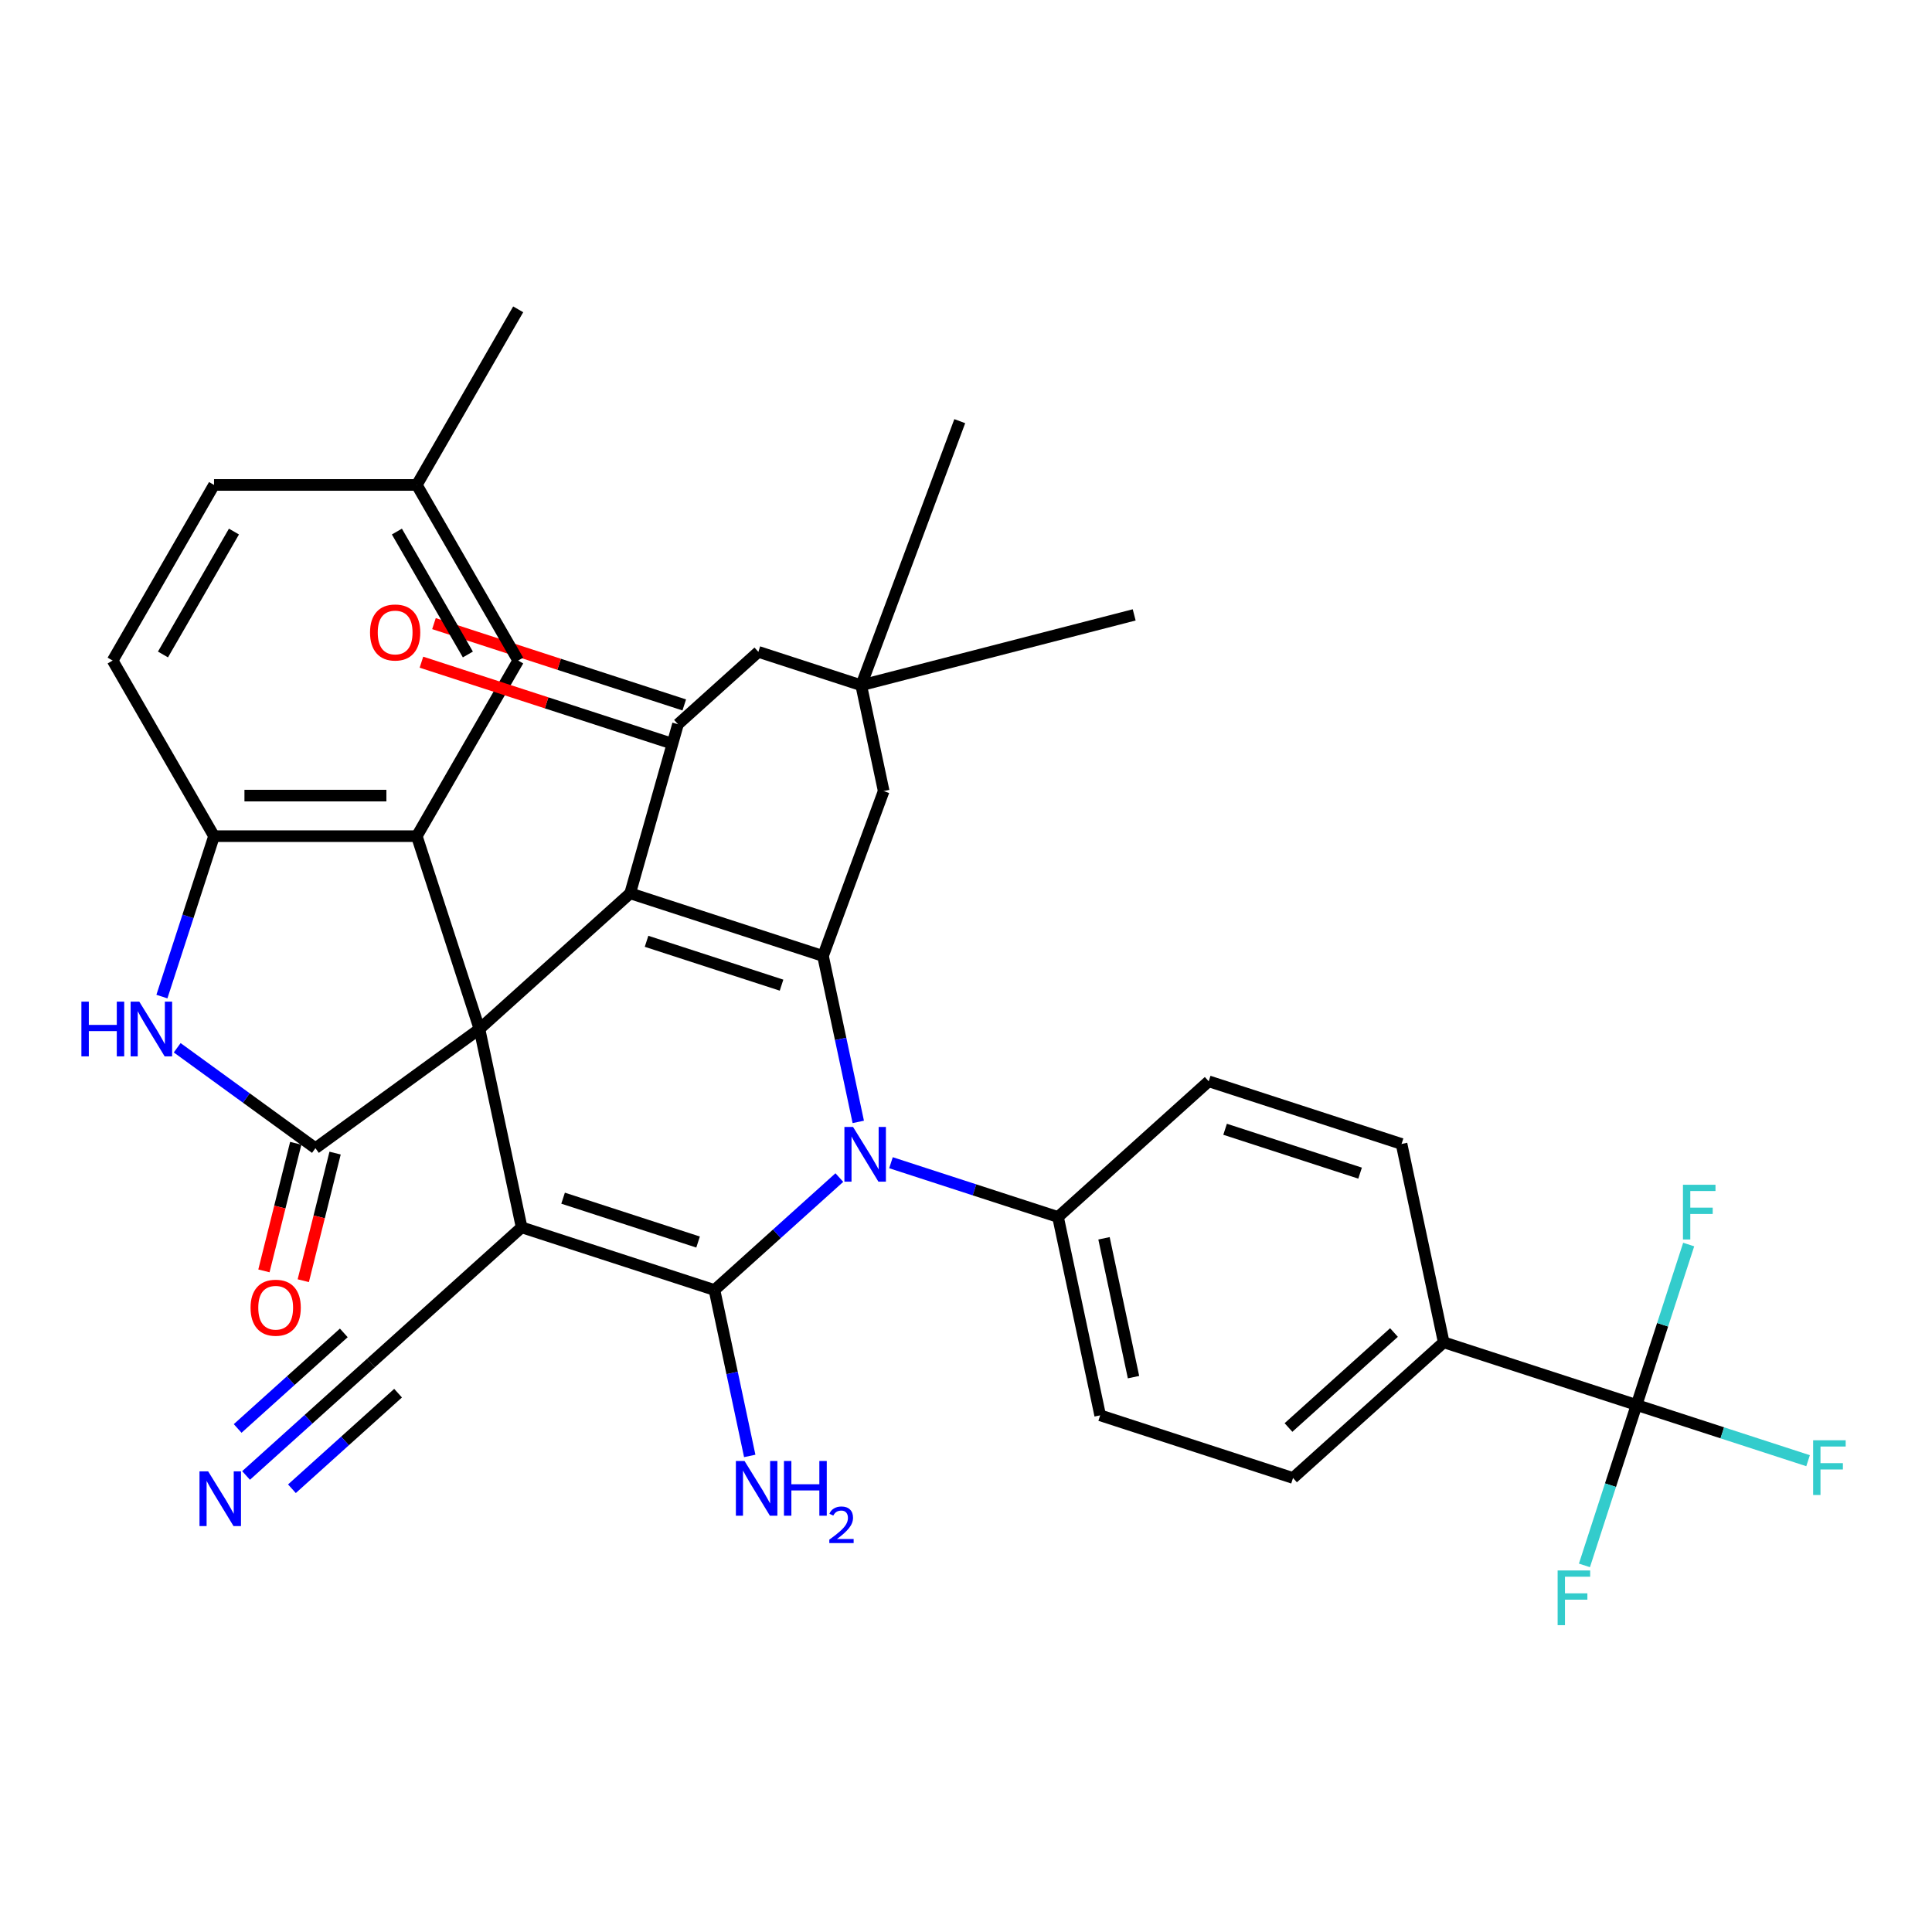 <?xml version='1.0' encoding='iso-8859-1'?>
<svg version='1.1' baseProfile='full'
              xmlns='http://www.w3.org/2000/svg'
                      xmlns:rdkit='http://www.rdkit.org/xml'
                      xmlns:xlink='http://www.w3.org/1999/xlink'
                  xml:space='preserve'
width='1000px' height='1000px' viewBox='0 0 1000 1000'>
<!-- END OF HEADER -->
<rect style='opacity:1.0;fill:#FFFFFF;stroke:none' width='1000' height='1000' x='0' y='0'> </rect>
<path class='bond-0' d='M 248.171,532.612 L 269.992,635.273' style='fill:none;fill-rule:evenodd;stroke:#000000;stroke-width:6px;stroke-linecap:butt;stroke-linejoin:miter;stroke-opacity:1' />
<path class='bond-1' d='M 248.171,532.612 L 326.168,462.383' style='fill:none;fill-rule:evenodd;stroke:#000000;stroke-width:6px;stroke-linecap:butt;stroke-linejoin:miter;stroke-opacity:1' />
<path class='bond-5' d='M 248.171,532.612 L 163.261,594.303' style='fill:none;fill-rule:evenodd;stroke:#000000;stroke-width:6px;stroke-linecap:butt;stroke-linejoin:miter;stroke-opacity:1' />
<path class='bond-6' d='M 248.171,532.612 L 215.738,432.794' style='fill:none;fill-rule:evenodd;stroke:#000000;stroke-width:6px;stroke-linecap:butt;stroke-linejoin:miter;stroke-opacity:1' />
<path class='bond-2' d='M 269.992,635.273 L 369.811,667.706' style='fill:none;fill-rule:evenodd;stroke:#000000;stroke-width:6px;stroke-linecap:butt;stroke-linejoin:miter;stroke-opacity:1' />
<path class='bond-2' d='M 291.452,620.175 L 361.324,642.878' style='fill:none;fill-rule:evenodd;stroke:#000000;stroke-width:6px;stroke-linecap:butt;stroke-linejoin:miter;stroke-opacity:1' />
<path class='bond-11' d='M 269.992,635.273 L 191.996,705.502' style='fill:none;fill-rule:evenodd;stroke:#000000;stroke-width:6px;stroke-linecap:butt;stroke-linejoin:miter;stroke-opacity:1' />
<path class='bond-3' d='M 326.168,462.383 L 425.986,494.816' style='fill:none;fill-rule:evenodd;stroke:#000000;stroke-width:6px;stroke-linecap:butt;stroke-linejoin:miter;stroke-opacity:1' />
<path class='bond-3' d='M 334.654,487.212 L 404.527,509.915' style='fill:none;fill-rule:evenodd;stroke:#000000;stroke-width:6px;stroke-linecap:butt;stroke-linejoin:miter;stroke-opacity:1' />
<path class='bond-7' d='M 326.168,462.383 L 350.928,374.857' style='fill:none;fill-rule:evenodd;stroke:#000000;stroke-width:6px;stroke-linecap:butt;stroke-linejoin:miter;stroke-opacity:1' />
<path class='bond-20' d='M 369.811,667.706 L 378.937,710.645' style='fill:none;fill-rule:evenodd;stroke:#000000;stroke-width:6px;stroke-linecap:butt;stroke-linejoin:miter;stroke-opacity:1' />
<path class='bond-20' d='M 378.937,710.645 L 388.064,753.584' style='fill:none;fill-rule:evenodd;stroke:#0000FF;stroke-width:6px;stroke-linecap:butt;stroke-linejoin:miter;stroke-opacity:1' />
<path class='bond-36' d='M 369.811,667.706 L 402.127,638.608' style='fill:none;fill-rule:evenodd;stroke:#000000;stroke-width:6px;stroke-linecap:butt;stroke-linejoin:miter;stroke-opacity:1' />
<path class='bond-36' d='M 402.127,638.608 L 434.443,609.51' style='fill:none;fill-rule:evenodd;stroke:#0000FF;stroke-width:6px;stroke-linecap:butt;stroke-linejoin:miter;stroke-opacity:1' />
<path class='bond-4' d='M 425.986,494.816 L 435.113,537.755' style='fill:none;fill-rule:evenodd;stroke:#000000;stroke-width:6px;stroke-linecap:butt;stroke-linejoin:miter;stroke-opacity:1' />
<path class='bond-4' d='M 435.113,537.755 L 444.24,580.694' style='fill:none;fill-rule:evenodd;stroke:#0000FF;stroke-width:6px;stroke-linecap:butt;stroke-linejoin:miter;stroke-opacity:1' />
<path class='bond-13' d='M 425.986,494.816 L 457.401,409.452' style='fill:none;fill-rule:evenodd;stroke:#000000;stroke-width:6px;stroke-linecap:butt;stroke-linejoin:miter;stroke-opacity:1' />
<path class='bond-14' d='M 461.171,601.82 L 504.398,615.865' style='fill:none;fill-rule:evenodd;stroke:#0000FF;stroke-width:6px;stroke-linecap:butt;stroke-linejoin:miter;stroke-opacity:1' />
<path class='bond-14' d='M 504.398,615.865 L 547.626,629.91' style='fill:none;fill-rule:evenodd;stroke:#000000;stroke-width:6px;stroke-linecap:butt;stroke-linejoin:miter;stroke-opacity:1' />
<path class='bond-8' d='M 163.261,594.303 L 127.487,568.312' style='fill:none;fill-rule:evenodd;stroke:#000000;stroke-width:6px;stroke-linecap:butt;stroke-linejoin:miter;stroke-opacity:1' />
<path class='bond-8' d='M 127.487,568.312 L 91.714,542.321' style='fill:none;fill-rule:evenodd;stroke:#0000FF;stroke-width:6px;stroke-linecap:butt;stroke-linejoin:miter;stroke-opacity:1' />
<path class='bond-18' d='M 153.077,591.763 L 144.842,624.784' style='fill:none;fill-rule:evenodd;stroke:#000000;stroke-width:6px;stroke-linecap:butt;stroke-linejoin:miter;stroke-opacity:1' />
<path class='bond-18' d='M 144.842,624.784 L 136.607,657.805' style='fill:none;fill-rule:evenodd;stroke:#FF0000;stroke-width:6px;stroke-linecap:butt;stroke-linejoin:miter;stroke-opacity:1' />
<path class='bond-18' d='M 173.444,596.842 L 165.209,629.863' style='fill:none;fill-rule:evenodd;stroke:#000000;stroke-width:6px;stroke-linecap:butt;stroke-linejoin:miter;stroke-opacity:1' />
<path class='bond-18' d='M 165.209,629.863 L 156.974,662.884' style='fill:none;fill-rule:evenodd;stroke:#FF0000;stroke-width:6px;stroke-linecap:butt;stroke-linejoin:miter;stroke-opacity:1' />
<path class='bond-9' d='M 215.738,432.794 L 110.783,432.794' style='fill:none;fill-rule:evenodd;stroke:#000000;stroke-width:6px;stroke-linecap:butt;stroke-linejoin:miter;stroke-opacity:1' />
<path class='bond-9' d='M 199.995,411.803 L 126.526,411.803' style='fill:none;fill-rule:evenodd;stroke:#000000;stroke-width:6px;stroke-linecap:butt;stroke-linejoin:miter;stroke-opacity:1' />
<path class='bond-19' d='M 215.738,432.794 L 268.216,341.9' style='fill:none;fill-rule:evenodd;stroke:#000000;stroke-width:6px;stroke-linecap:butt;stroke-linejoin:miter;stroke-opacity:1' />
<path class='bond-16' d='M 350.928,374.857 L 392.526,337.402' style='fill:none;fill-rule:evenodd;stroke:#000000;stroke-width:6px;stroke-linecap:butt;stroke-linejoin:miter;stroke-opacity:1' />
<path class='bond-21' d='M 354.171,364.875 L 289.396,343.828' style='fill:none;fill-rule:evenodd;stroke:#000000;stroke-width:6px;stroke-linecap:butt;stroke-linejoin:miter;stroke-opacity:1' />
<path class='bond-21' d='M 289.396,343.828 L 224.62,322.781' style='fill:none;fill-rule:evenodd;stroke:#FF0000;stroke-width:6px;stroke-linecap:butt;stroke-linejoin:miter;stroke-opacity:1' />
<path class='bond-21' d='M 347.685,384.839 L 282.909,363.792' style='fill:none;fill-rule:evenodd;stroke:#000000;stroke-width:6px;stroke-linecap:butt;stroke-linejoin:miter;stroke-opacity:1' />
<path class='bond-21' d='M 282.909,363.792 L 218.133,342.745' style='fill:none;fill-rule:evenodd;stroke:#FF0000;stroke-width:6px;stroke-linecap:butt;stroke-linejoin:miter;stroke-opacity:1' />
<path class='bond-35' d='M 83.803,515.828 L 97.293,474.311' style='fill:none;fill-rule:evenodd;stroke:#0000FF;stroke-width:6px;stroke-linecap:butt;stroke-linejoin:miter;stroke-opacity:1' />
<path class='bond-35' d='M 97.293,474.311 L 110.783,432.794' style='fill:none;fill-rule:evenodd;stroke:#000000;stroke-width:6px;stroke-linecap:butt;stroke-linejoin:miter;stroke-opacity:1' />
<path class='bond-22' d='M 110.783,432.794 L 58.306,341.9' style='fill:none;fill-rule:evenodd;stroke:#000000;stroke-width:6px;stroke-linecap:butt;stroke-linejoin:miter;stroke-opacity:1' />
<path class='bond-10' d='M 847.08,727.209 L 747.262,694.776' style='fill:none;fill-rule:evenodd;stroke:#000000;stroke-width:6px;stroke-linecap:butt;stroke-linejoin:miter;stroke-opacity:1' />
<path class='bond-27' d='M 847.08,727.209 L 891.467,741.631' style='fill:none;fill-rule:evenodd;stroke:#000000;stroke-width:6px;stroke-linecap:butt;stroke-linejoin:miter;stroke-opacity:1' />
<path class='bond-27' d='M 891.467,741.631 L 935.854,756.054' style='fill:none;fill-rule:evenodd;stroke:#33CCCC;stroke-width:6px;stroke-linecap:butt;stroke-linejoin:miter;stroke-opacity:1' />
<path class='bond-28' d='M 847.08,727.209 L 833.59,768.726' style='fill:none;fill-rule:evenodd;stroke:#000000;stroke-width:6px;stroke-linecap:butt;stroke-linejoin:miter;stroke-opacity:1' />
<path class='bond-28' d='M 833.59,768.726 L 820.101,810.243' style='fill:none;fill-rule:evenodd;stroke:#33CCCC;stroke-width:6px;stroke-linecap:butt;stroke-linejoin:miter;stroke-opacity:1' />
<path class='bond-29' d='M 847.08,727.209 L 860.57,685.692' style='fill:none;fill-rule:evenodd;stroke:#000000;stroke-width:6px;stroke-linecap:butt;stroke-linejoin:miter;stroke-opacity:1' />
<path class='bond-29' d='M 860.57,685.692 L 874.06,644.175' style='fill:none;fill-rule:evenodd;stroke:#33CCCC;stroke-width:6px;stroke-linecap:butt;stroke-linejoin:miter;stroke-opacity:1' />
<path class='bond-12' d='M 191.996,705.502 L 159.679,734.6' style='fill:none;fill-rule:evenodd;stroke:#000000;stroke-width:6px;stroke-linecap:butt;stroke-linejoin:miter;stroke-opacity:1' />
<path class='bond-12' d='M 159.679,734.6 L 127.363,763.698' style='fill:none;fill-rule:evenodd;stroke:#0000FF;stroke-width:6px;stroke-linecap:butt;stroke-linejoin:miter;stroke-opacity:1' />
<path class='bond-12' d='M 177.95,689.903 L 150.481,714.636' style='fill:none;fill-rule:evenodd;stroke:#000000;stroke-width:6px;stroke-linecap:butt;stroke-linejoin:miter;stroke-opacity:1' />
<path class='bond-12' d='M 150.481,714.636 L 123.012,739.369' style='fill:none;fill-rule:evenodd;stroke:#0000FF;stroke-width:6px;stroke-linecap:butt;stroke-linejoin:miter;stroke-opacity:1' />
<path class='bond-12' d='M 206.041,721.101 L 178.572,745.835' style='fill:none;fill-rule:evenodd;stroke:#000000;stroke-width:6px;stroke-linecap:butt;stroke-linejoin:miter;stroke-opacity:1' />
<path class='bond-12' d='M 178.572,745.835 L 151.103,770.568' style='fill:none;fill-rule:evenodd;stroke:#0000FF;stroke-width:6px;stroke-linecap:butt;stroke-linejoin:miter;stroke-opacity:1' />
<path class='bond-38' d='M 457.401,409.452 L 445.763,354.699' style='fill:none;fill-rule:evenodd;stroke:#000000;stroke-width:6px;stroke-linecap:butt;stroke-linejoin:miter;stroke-opacity:1' />
<path class='bond-23' d='M 547.626,629.91 L 625.622,559.682' style='fill:none;fill-rule:evenodd;stroke:#000000;stroke-width:6px;stroke-linecap:butt;stroke-linejoin:miter;stroke-opacity:1' />
<path class='bond-24' d='M 547.626,629.91 L 569.447,732.572' style='fill:none;fill-rule:evenodd;stroke:#000000;stroke-width:6px;stroke-linecap:butt;stroke-linejoin:miter;stroke-opacity:1' />
<path class='bond-24' d='M 571.431,640.945 L 586.706,712.808' style='fill:none;fill-rule:evenodd;stroke:#000000;stroke-width:6px;stroke-linecap:butt;stroke-linejoin:miter;stroke-opacity:1' />
<path class='bond-15' d='M 445.763,354.699 L 392.526,337.402' style='fill:none;fill-rule:evenodd;stroke:#000000;stroke-width:6px;stroke-linecap:butt;stroke-linejoin:miter;stroke-opacity:1' />
<path class='bond-32' d='M 445.763,354.699 L 587.052,318.263' style='fill:none;fill-rule:evenodd;stroke:#000000;stroke-width:6px;stroke-linecap:butt;stroke-linejoin:miter;stroke-opacity:1' />
<path class='bond-33' d='M 445.763,354.699 L 496.768,217.992' style='fill:none;fill-rule:evenodd;stroke:#000000;stroke-width:6px;stroke-linecap:butt;stroke-linejoin:miter;stroke-opacity:1' />
<path class='bond-17' d='M 747.262,694.776 L 669.265,765.005' style='fill:none;fill-rule:evenodd;stroke:#000000;stroke-width:6px;stroke-linecap:butt;stroke-linejoin:miter;stroke-opacity:1' />
<path class='bond-17' d='M 721.517,689.711 L 666.919,738.871' style='fill:none;fill-rule:evenodd;stroke:#000000;stroke-width:6px;stroke-linecap:butt;stroke-linejoin:miter;stroke-opacity:1' />
<path class='bond-39' d='M 747.262,694.776 L 725.441,592.115' style='fill:none;fill-rule:evenodd;stroke:#000000;stroke-width:6px;stroke-linecap:butt;stroke-linejoin:miter;stroke-opacity:1' />
<path class='bond-30' d='M 268.216,341.9 L 215.738,251.006' style='fill:none;fill-rule:evenodd;stroke:#000000;stroke-width:6px;stroke-linecap:butt;stroke-linejoin:miter;stroke-opacity:1' />
<path class='bond-30' d='M 242.165,338.761 L 205.431,275.136' style='fill:none;fill-rule:evenodd;stroke:#000000;stroke-width:6px;stroke-linecap:butt;stroke-linejoin:miter;stroke-opacity:1' />
<path class='bond-37' d='M 58.306,341.9 L 110.783,251.006' style='fill:none;fill-rule:evenodd;stroke:#000000;stroke-width:6px;stroke-linecap:butt;stroke-linejoin:miter;stroke-opacity:1' />
<path class='bond-37' d='M 84.356,338.761 L 121.09,275.136' style='fill:none;fill-rule:evenodd;stroke:#000000;stroke-width:6px;stroke-linecap:butt;stroke-linejoin:miter;stroke-opacity:1' />
<path class='bond-26' d='M 625.622,559.682 L 725.441,592.115' style='fill:none;fill-rule:evenodd;stroke:#000000;stroke-width:6px;stroke-linecap:butt;stroke-linejoin:miter;stroke-opacity:1' />
<path class='bond-26' d='M 634.108,584.51 L 703.981,607.213' style='fill:none;fill-rule:evenodd;stroke:#000000;stroke-width:6px;stroke-linecap:butt;stroke-linejoin:miter;stroke-opacity:1' />
<path class='bond-25' d='M 569.447,732.572 L 669.265,765.005' style='fill:none;fill-rule:evenodd;stroke:#000000;stroke-width:6px;stroke-linecap:butt;stroke-linejoin:miter;stroke-opacity:1' />
<path class='bond-31' d='M 215.738,251.006 L 110.783,251.006' style='fill:none;fill-rule:evenodd;stroke:#000000;stroke-width:6px;stroke-linecap:butt;stroke-linejoin:miter;stroke-opacity:1' />
<path class='bond-34' d='M 215.738,251.006 L 268.216,160.112' style='fill:none;fill-rule:evenodd;stroke:#000000;stroke-width:6px;stroke-linecap:butt;stroke-linejoin:miter;stroke-opacity:1' />
<path  class='atom-5' d='M 441.547 583.318
L 450.827 598.318
Q 451.747 599.798, 453.227 602.478
Q 454.707 605.158, 454.787 605.318
L 454.787 583.318
L 458.547 583.318
L 458.547 611.638
L 454.667 611.638
L 444.707 595.238
Q 443.547 593.318, 442.307 591.118
Q 441.107 588.918, 440.747 588.238
L 440.747 611.638
L 437.067 611.638
L 437.067 583.318
L 441.547 583.318
' fill='#0000FF'/>
<path  class='atom-9' d='M 42.13 518.452
L 45.97 518.452
L 45.97 530.492
L 60.45 530.492
L 60.45 518.452
L 64.29 518.452
L 64.29 546.772
L 60.45 546.772
L 60.45 533.692
L 45.97 533.692
L 45.97 546.772
L 42.13 546.772
L 42.13 518.452
' fill='#0000FF'/>
<path  class='atom-9' d='M 72.09 518.452
L 81.37 533.452
Q 82.29 534.932, 83.77 537.612
Q 85.25 540.292, 85.33 540.452
L 85.33 518.452
L 89.09 518.452
L 89.09 546.772
L 85.21 546.772
L 75.25 530.372
Q 74.09 528.452, 72.85 526.252
Q 71.65 524.052, 71.29 523.372
L 71.29 546.772
L 67.61 546.772
L 67.61 518.452
L 72.09 518.452
' fill='#0000FF'/>
<path  class='atom-13' d='M 107.739 761.571
L 117.019 776.571
Q 117.939 778.051, 119.419 780.731
Q 120.899 783.411, 120.979 783.571
L 120.979 761.571
L 124.739 761.571
L 124.739 789.891
L 120.859 789.891
L 110.899 773.491
Q 109.739 771.571, 108.499 769.371
Q 107.299 767.171, 106.939 766.491
L 106.939 789.891
L 103.259 789.891
L 103.259 761.571
L 107.739 761.571
' fill='#0000FF'/>
<path  class='atom-19' d='M 129.689 676.87
Q 129.689 670.07, 133.049 666.27
Q 136.409 662.47, 142.689 662.47
Q 148.969 662.47, 152.329 666.27
Q 155.689 670.07, 155.689 676.87
Q 155.689 683.75, 152.289 687.67
Q 148.889 691.55, 142.689 691.55
Q 136.449 691.55, 133.049 687.67
Q 129.689 683.79, 129.689 676.87
M 142.689 688.35
Q 147.009 688.35, 149.329 685.47
Q 151.689 682.55, 151.689 676.87
Q 151.689 671.31, 149.329 668.51
Q 147.009 665.67, 142.689 665.67
Q 138.369 665.67, 136.009 668.47
Q 133.689 671.27, 133.689 676.87
Q 133.689 682.59, 136.009 685.47
Q 138.369 688.35, 142.689 688.35
' fill='#FF0000'/>
<path  class='atom-21' d='M 385.372 756.208
L 394.652 771.208
Q 395.572 772.688, 397.052 775.368
Q 398.532 778.048, 398.612 778.208
L 398.612 756.208
L 402.372 756.208
L 402.372 784.528
L 398.492 784.528
L 388.532 768.128
Q 387.372 766.208, 386.132 764.008
Q 384.932 761.808, 384.572 761.128
L 384.572 784.528
L 380.892 784.528
L 380.892 756.208
L 385.372 756.208
' fill='#0000FF'/>
<path  class='atom-21' d='M 405.772 756.208
L 409.612 756.208
L 409.612 768.248
L 424.092 768.248
L 424.092 756.208
L 427.932 756.208
L 427.932 784.528
L 424.092 784.528
L 424.092 771.448
L 409.612 771.448
L 409.612 784.528
L 405.772 784.528
L 405.772 756.208
' fill='#0000FF'/>
<path  class='atom-21' d='M 429.305 783.534
Q 429.991 781.765, 431.628 780.789
Q 433.265 779.785, 435.535 779.785
Q 438.36 779.785, 439.944 781.317
Q 441.528 782.848, 441.528 785.567
Q 441.528 788.339, 439.469 790.926
Q 437.436 793.513, 433.212 796.576
L 441.845 796.576
L 441.845 798.688
L 429.252 798.688
L 429.252 796.919
Q 432.737 794.437, 434.796 792.589
Q 436.882 790.741, 437.885 789.078
Q 438.888 787.415, 438.888 785.699
Q 438.888 783.904, 437.99 782.901
Q 437.093 781.897, 435.535 781.897
Q 434.03 781.897, 433.027 782.505
Q 432.024 783.112, 431.311 784.458
L 429.305 783.534
' fill='#0000FF'/>
<path  class='atom-22' d='M 191.528 327.369
Q 191.528 320.569, 194.888 316.769
Q 198.248 312.969, 204.528 312.969
Q 210.808 312.969, 214.168 316.769
Q 217.528 320.569, 217.528 327.369
Q 217.528 334.249, 214.128 338.169
Q 210.728 342.049, 204.528 342.049
Q 198.288 342.049, 194.888 338.169
Q 191.528 334.289, 191.528 327.369
M 204.528 338.849
Q 208.848 338.849, 211.168 335.969
Q 213.528 333.049, 213.528 327.369
Q 213.528 321.809, 211.168 319.009
Q 208.848 316.169, 204.528 316.169
Q 200.208 316.169, 197.848 318.969
Q 195.528 321.769, 195.528 327.369
Q 195.528 333.089, 197.848 335.969
Q 200.208 338.849, 204.528 338.849
' fill='#FF0000'/>
<path  class='atom-28' d='M 938.478 745.482
L 955.318 745.482
L 955.318 748.722
L 942.278 748.722
L 942.278 757.322
L 953.878 757.322
L 953.878 760.602
L 942.278 760.602
L 942.278 773.802
L 938.478 773.802
L 938.478 745.482
' fill='#33CCCC'/>
<path  class='atom-29' d='M 806.227 812.867
L 823.067 812.867
L 823.067 816.107
L 810.027 816.107
L 810.027 824.707
L 821.627 824.707
L 821.627 827.987
L 810.027 827.987
L 810.027 841.187
L 806.227 841.187
L 806.227 812.867
' fill='#33CCCC'/>
<path  class='atom-30' d='M 871.093 613.231
L 887.933 613.231
L 887.933 616.471
L 874.893 616.471
L 874.893 625.071
L 886.493 625.071
L 886.493 628.351
L 874.893 628.351
L 874.893 641.551
L 871.093 641.551
L 871.093 613.231
' fill='#33CCCC'/>
</svg>
